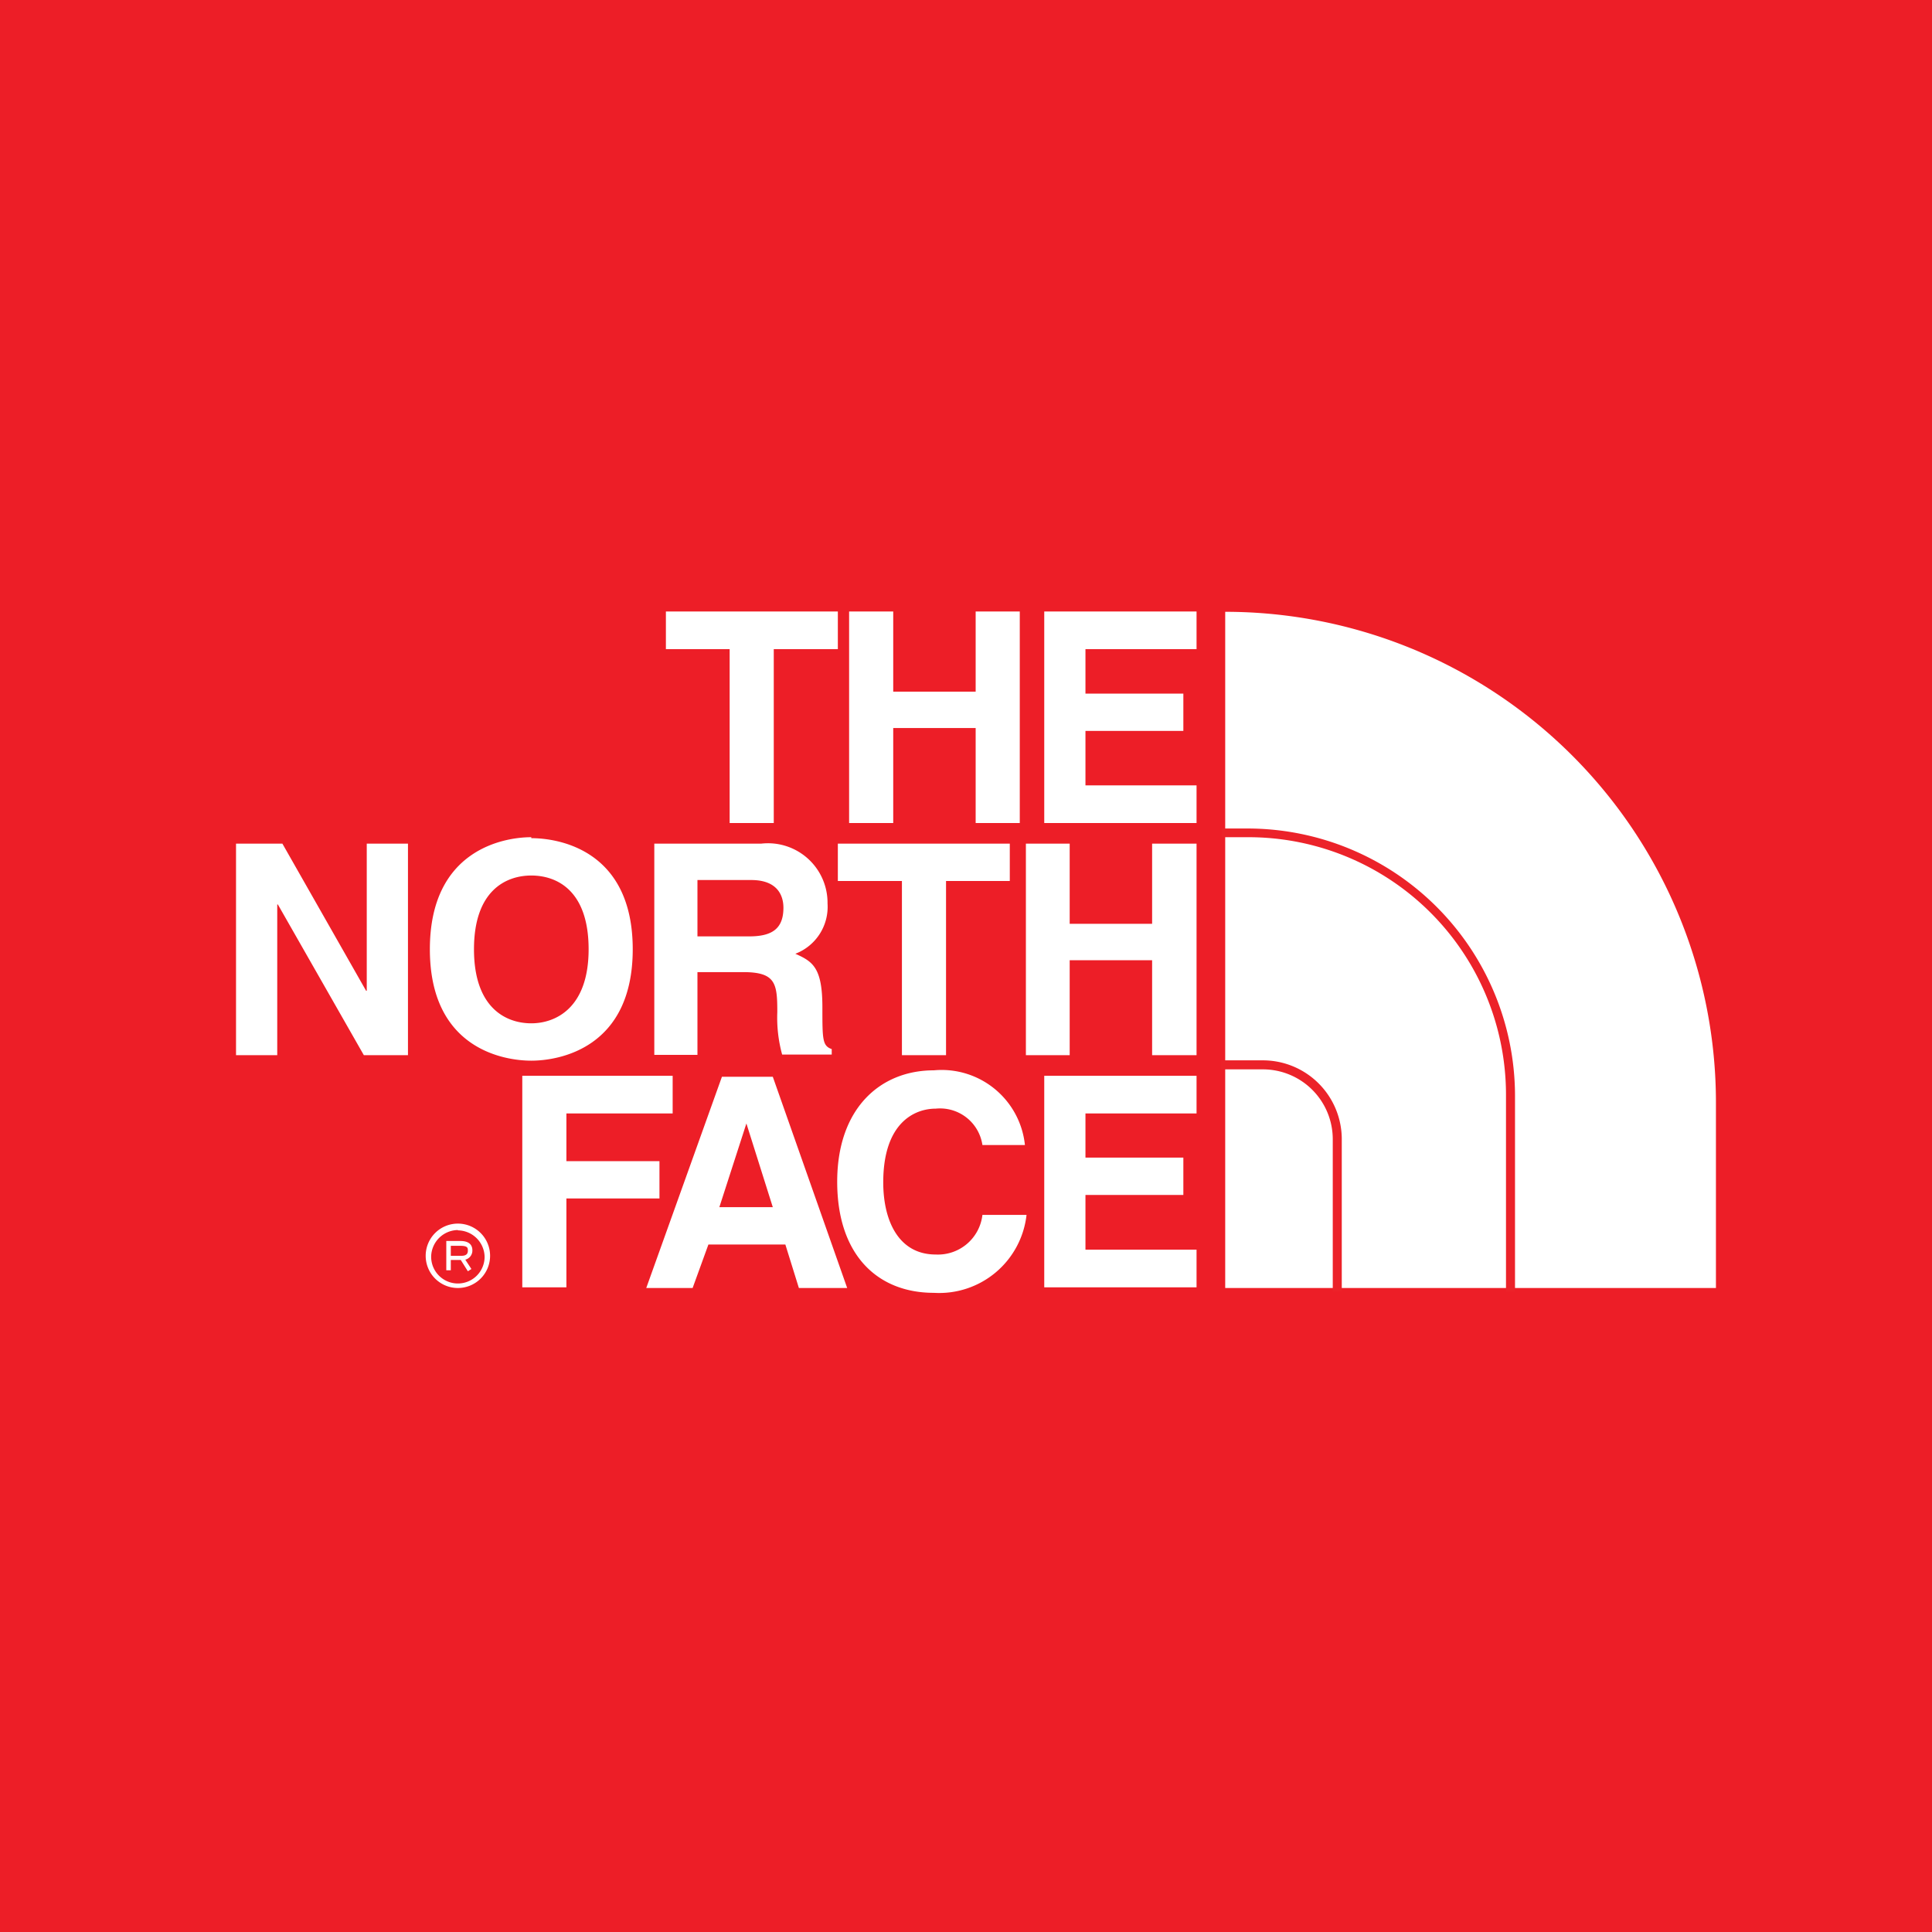 <svg xmlns="http://www.w3.org/2000/svg" width="60" height="60" data-name="Calque 1" viewBox="0 0 60 60"><path fill="#ed1e27" d="M0 0h60v60H0z"/><path fill="#fff" d="M38.05 40h15.24v-5.74A15.24 15.24 0 0 0 38.05 19zM24.03 25.56h-1.37v-5.4h-1.98v-1.17h5.34v1.17h-1.99zM27.74 22.61v2.95h-1.37v-6.57h1.37v2.49h2.56v-2.49h1.37v6.57H30.3v-2.95zM37.16 20.16h-3.45v1.38h3.04v1.16h-3.04v1.69h3.45v1.17h-4.73v-6.57h4.73zM11.39 26.2h1.28v6.57H11.3l-2.67-4.68h-.02v4.68H7.33V26.2h1.44l2.6 4.57h.02zM16.5 31.78c.74 0 1.78-.46 1.78-2.3s-1-2.29-1.78-2.29-1.78.46-1.78 2.29 1 2.3 1.78 2.3m0-5.75c.87 0 3.15.38 3.15 3.45s-2.28 3.46-3.15 3.46-3.15-.38-3.15-3.46S15.63 26 16.5 26ZM29.38 32.77h-1.37v-5.41h-1.99V26.2h5.34v1.16h-1.98zM33.22 29.82v2.95h-1.36V26.2h1.36v2.49h2.56V26.2h1.38v6.57h-1.38v-2.95zM17.59 39.98h-1.37v-6.57h4.67v1.17h-3.3v1.48h2.89v1.16h-2.89zM22.34 37.49H24l-.82-2.6zM21.51 40h-1.44l2.35-6.56H24L26.31 40h-1.5l-.42-1.35H22ZM30.51 35.56a1.33 1.33 0 0 0-1.45-1.13c-.66 0-1.63.44-1.63 2.29 0 1.18.47 2.24 1.63 2.24a1.39 1.39 0 0 0 1.45-1.23h1.37A2.73 2.73 0 0 1 29 40.15c-1.75 0-3-1.18-3-3.45s1.33-3.46 3-3.46a2.6 2.6 0 0 1 2.83 2.32zM37.16 34.58h-3.45v1.37h3.04v1.16h-3.04v1.7h3.45v1.17h-4.73v-6.57h4.73zM23.27 29.08c.71 0 1.06-.24 1.06-.89 0-.35-.16-.86-1-.86h-1.67v1.75zm-2.95-2.88h3.32a1.85 1.85 0 0 1 2.06 1.86 1.56 1.56 0 0 1-1 1.56c.54.24.84.43.84 1.66 0 1 0 1.2.29 1.3v.17h-1.54a4.33 4.33 0 0 1-.15-1.32c0-.89-.05-1.24-1.06-1.24h-1.42v2.57h-1.34Z"/><path fill="#ec2229" d="M47.05 40.11h-.28V34a8 8 0 0 0-8-8h-.82v-.27h.82A8.31 8.31 0 0 1 47.05 34Zm-5.66 0v-4.73a2.17 2.17 0 0 0-2.17-2.17h-1.31v-.28h1.31a2.45 2.45 0 0 1 2.45 2.45v4.72Z"/><path fill="#fff" d="M14.22 40a1 1 0 1 1 1-1 1 1 0 0 1-1 1m0-1.8a.84.84 0 0 0-.83.83.83.83 0 1 0 1.66 0 .84.84 0 0 0-.83-.82Zm.31 1.28-.22-.35H14v.32h-.14v-.91h.44c.24 0 .37.1.37.29a.29.29 0 0 1-.22.29l.19.29ZM14 39h.33c.17 0 .2-.08.2-.16s0-.15-.23-.15H14Z"/></svg>